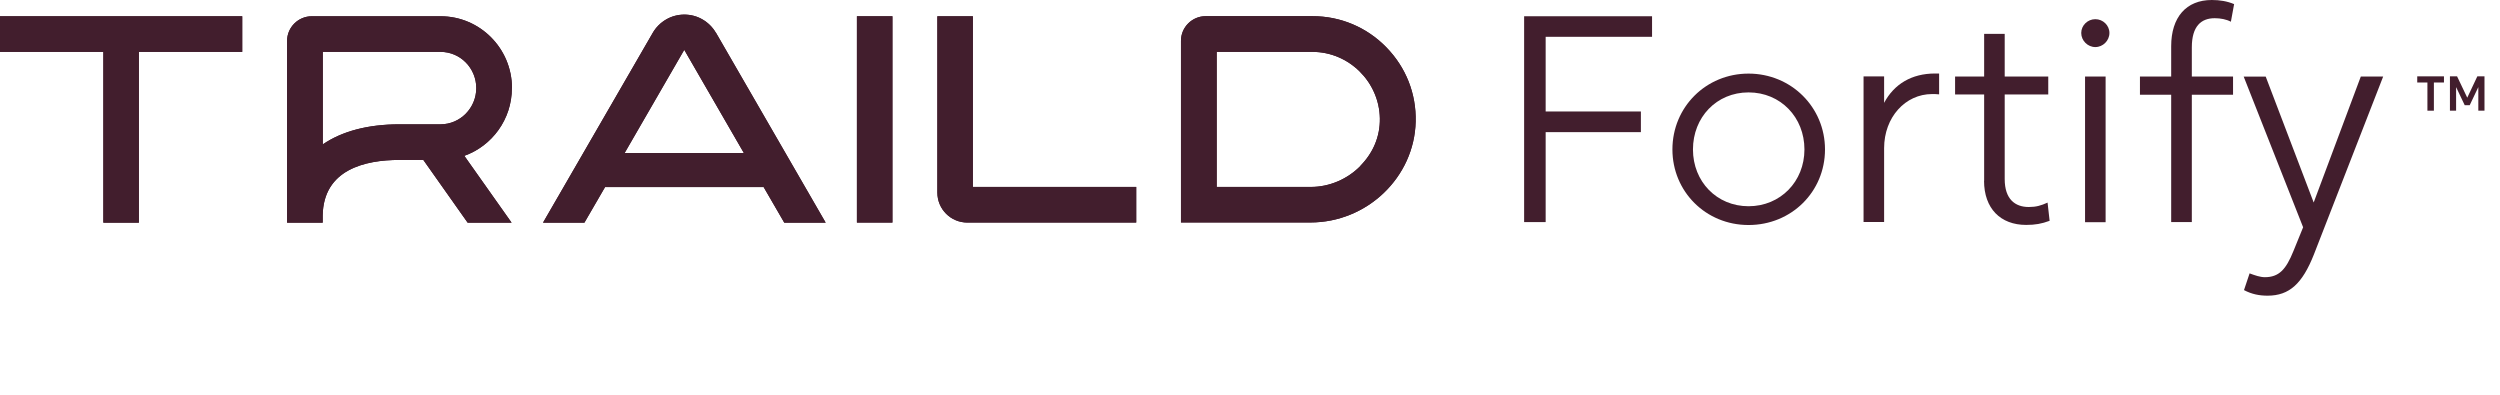 <?xml version="1.0" encoding="UTF-8"?> <svg xmlns="http://www.w3.org/2000/svg" width="152" height="24" viewBox="0 0 152 24" fill="none"><path d="M14.728 0.988V3.154H8.444V13.538H6.284V3.154H0V0.988H14.728Z" fill="#421E2D"></path><path d="M69.083 11.366V13.532H58.818C57.806 13.532 56.991 12.717 56.991 11.706V0.988H59.151V11.366H69.083Z" fill="#421E2D"></path><path d="M31.129 5.356C31.129 2.946 29.183 0.988 26.785 0.988H19.335H18.96C18.133 0.988 17.454 1.66 17.454 2.488V13.538H19.62V13.181C19.62 13.152 19.62 13.122 19.62 13.092C19.668 10.313 22.179 9.724 24.286 9.724H25.738L28.433 13.538H31.105L28.231 9.474C29.915 8.873 31.123 7.254 31.123 5.356M19.626 8.778V3.154H26.785C27.987 3.154 28.957 4.142 28.957 5.356C28.957 6.57 27.981 7.558 26.785 7.558H24.292C22.358 7.558 20.781 7.986 19.626 8.778Z" fill="#421E2D"></path><path d="M54.26 0.988H52.1V13.532H54.26V0.988Z" fill="#421E2D"></path><path d="M43.53 2C43.334 1.66 43.054 1.381 42.715 1.184C42.382 0.988 41.995 0.887 41.608 0.887C41.221 0.887 40.835 0.988 40.501 1.184C40.162 1.381 39.882 1.66 39.686 2L33.015 13.538H35.532L36.788 11.372H46.428L47.684 13.538H50.201L43.536 2H43.53ZM37.978 9.301L41.602 3.029L45.226 9.301H37.972H37.978Z" fill="#421E2D"></path><path d="M84.294 2.88C83.098 1.654 81.503 0.982 79.795 0.982H73.309C72.482 0.982 71.803 1.654 71.803 2.481V13.526H79.67C83.122 13.526 85.996 10.777 86.073 7.391C86.115 5.689 85.478 4.094 84.288 2.874M82.723 10.081C81.932 10.89 80.831 11.366 79.706 11.366H73.975V3.154H79.795C82.021 3.154 83.86 4.981 83.895 7.2C83.913 8.284 83.497 9.283 82.717 10.075" fill="#421E2D"></path><path d="M14.728 0.988V3.154H8.444V13.538H6.284V3.154H0V0.988H14.728Z" fill="#421E2D"></path><path d="M69.083 11.366V13.532H58.818C57.806 13.532 56.991 12.717 56.991 11.706V0.988H59.151V11.366H69.083Z" fill="#421E2D"></path><path d="M31.129 5.356C31.129 2.946 29.183 0.988 26.785 0.988H19.335H18.96C18.133 0.988 17.454 1.66 17.454 2.488V13.538H19.62V13.181C19.62 13.152 19.62 13.122 19.62 13.092C19.668 10.313 22.179 9.724 24.286 9.724H25.738L28.433 13.538H31.105L28.231 9.474C29.915 8.873 31.123 7.254 31.123 5.356M19.626 8.778V3.154H26.785C27.987 3.154 28.957 4.142 28.957 5.356C28.957 6.57 27.981 7.558 26.785 7.558H24.292C22.358 7.558 20.781 7.986 19.626 8.778Z" fill="#421E2D"></path><path d="M54.26 0.988H52.1V13.532H54.26V0.988Z" fill="#421E2D"></path><path d="M43.53 2C43.334 1.66 43.054 1.381 42.715 1.184C42.382 0.988 41.995 0.887 41.608 0.887C41.221 0.887 40.835 0.988 40.501 1.184C40.162 1.381 39.882 1.66 39.686 2L33.015 13.538H35.532L36.788 11.372H46.428L47.684 13.538H50.201L43.536 2H43.53ZM37.978 9.301L41.602 3.029L45.226 9.301H37.972H37.978Z" fill="#421E2D"></path><path d="M84.294 2.88C83.098 1.654 81.503 0.982 79.795 0.982H73.309C72.482 0.982 71.803 1.654 71.803 2.481V13.526H79.67C83.122 13.526 85.996 10.777 86.073 7.391C86.115 5.689 85.478 4.094 84.288 2.874M82.723 10.081C81.932 10.89 80.831 11.366 79.706 11.366H73.975V3.154H79.795C82.021 3.154 83.86 4.981 83.895 7.2C83.913 8.284 83.497 9.283 82.717 10.075" fill="#421E2D"></path><path d="M92.667 13.503V0.988H100.445V2.238H93.976V6.778H99.766V8.034H93.976V13.503H92.667Z" fill="#421E2D"></path><path d="M101.683 9.087C101.683 6.51 103.724 4.475 106.312 4.475C108.901 4.475 110.96 6.516 110.96 9.087C110.96 11.658 108.919 13.681 106.312 13.681C103.706 13.681 101.683 11.64 101.683 9.087ZM109.71 9.087C109.71 7.135 108.264 5.618 106.312 5.618C104.361 5.618 102.932 7.135 102.932 9.087C102.932 11.039 104.378 12.539 106.312 12.539C108.246 12.539 109.71 11.039 109.71 9.087Z" fill="#421E2D"></path><path d="M113.304 13.502V4.647H114.554V6.254C115.161 5.112 116.232 4.469 117.648 4.469H117.898V5.737C117.738 5.719 117.613 5.719 117.47 5.719C115.845 5.719 114.554 7.129 114.554 9.009V13.496H113.304V13.502Z" fill="#421E2D"></path><path d="M120.636 10.997V5.743H118.869V4.654H120.636V2.059H121.886V4.654H124.534V5.743H121.886V10.89C121.886 12.104 122.511 12.586 123.35 12.586C123.796 12.586 124.099 12.497 124.492 12.318L124.617 13.425C124.135 13.604 123.742 13.675 123.189 13.675C121.63 13.675 120.63 12.675 120.63 10.991" fill="#421E2D"></path><path d="M126.539 2.005C126.539 1.541 126.932 1.166 127.396 1.166C127.86 1.166 128.253 1.541 128.253 2.005C128.253 2.47 127.86 2.862 127.396 2.862C126.932 2.862 126.539 2.47 126.539 2.005ZM126.771 4.654H128.021V13.508H126.771V4.654Z" fill="#421E2D"></path><path d="M132.008 13.502V5.76H130.109V4.654H132.008V2.809C132.008 1.053 132.918 0 134.477 0C134.959 0 135.406 0.071 135.834 0.25L135.638 1.321C135.37 1.178 135.013 1.107 134.656 1.107C133.817 1.107 133.263 1.607 133.263 2.88V4.654H135.769V5.76H133.263V13.502H132.014H132.008Z" fill="#421E2D"></path><path d="M143.541 4.653H144.897L140.678 15.49C139.982 17.24 139.197 17.977 137.869 17.977C137.37 17.977 136.905 17.888 136.435 17.638L136.775 16.621C137.114 16.746 137.417 16.853 137.703 16.853C138.56 16.853 138.988 16.389 139.441 15.264L140.03 13.818L136.417 4.659H137.756L140.672 12.312L143.535 4.659L143.541 4.653Z" fill="#421E2D"></path><path d="M147.587 6.73V5.016H146.968V4.642H148.593V5.016H147.98V6.73H147.587Z" fill="#421E2D"></path><path d="M148.956 6.73V4.642H149.39L150.009 5.939L150.622 4.642H151.057V6.73H150.682V5.296L150.158 6.397H149.855L149.331 5.296V6.73H148.956Z" fill="#421E2D"></path></svg> 